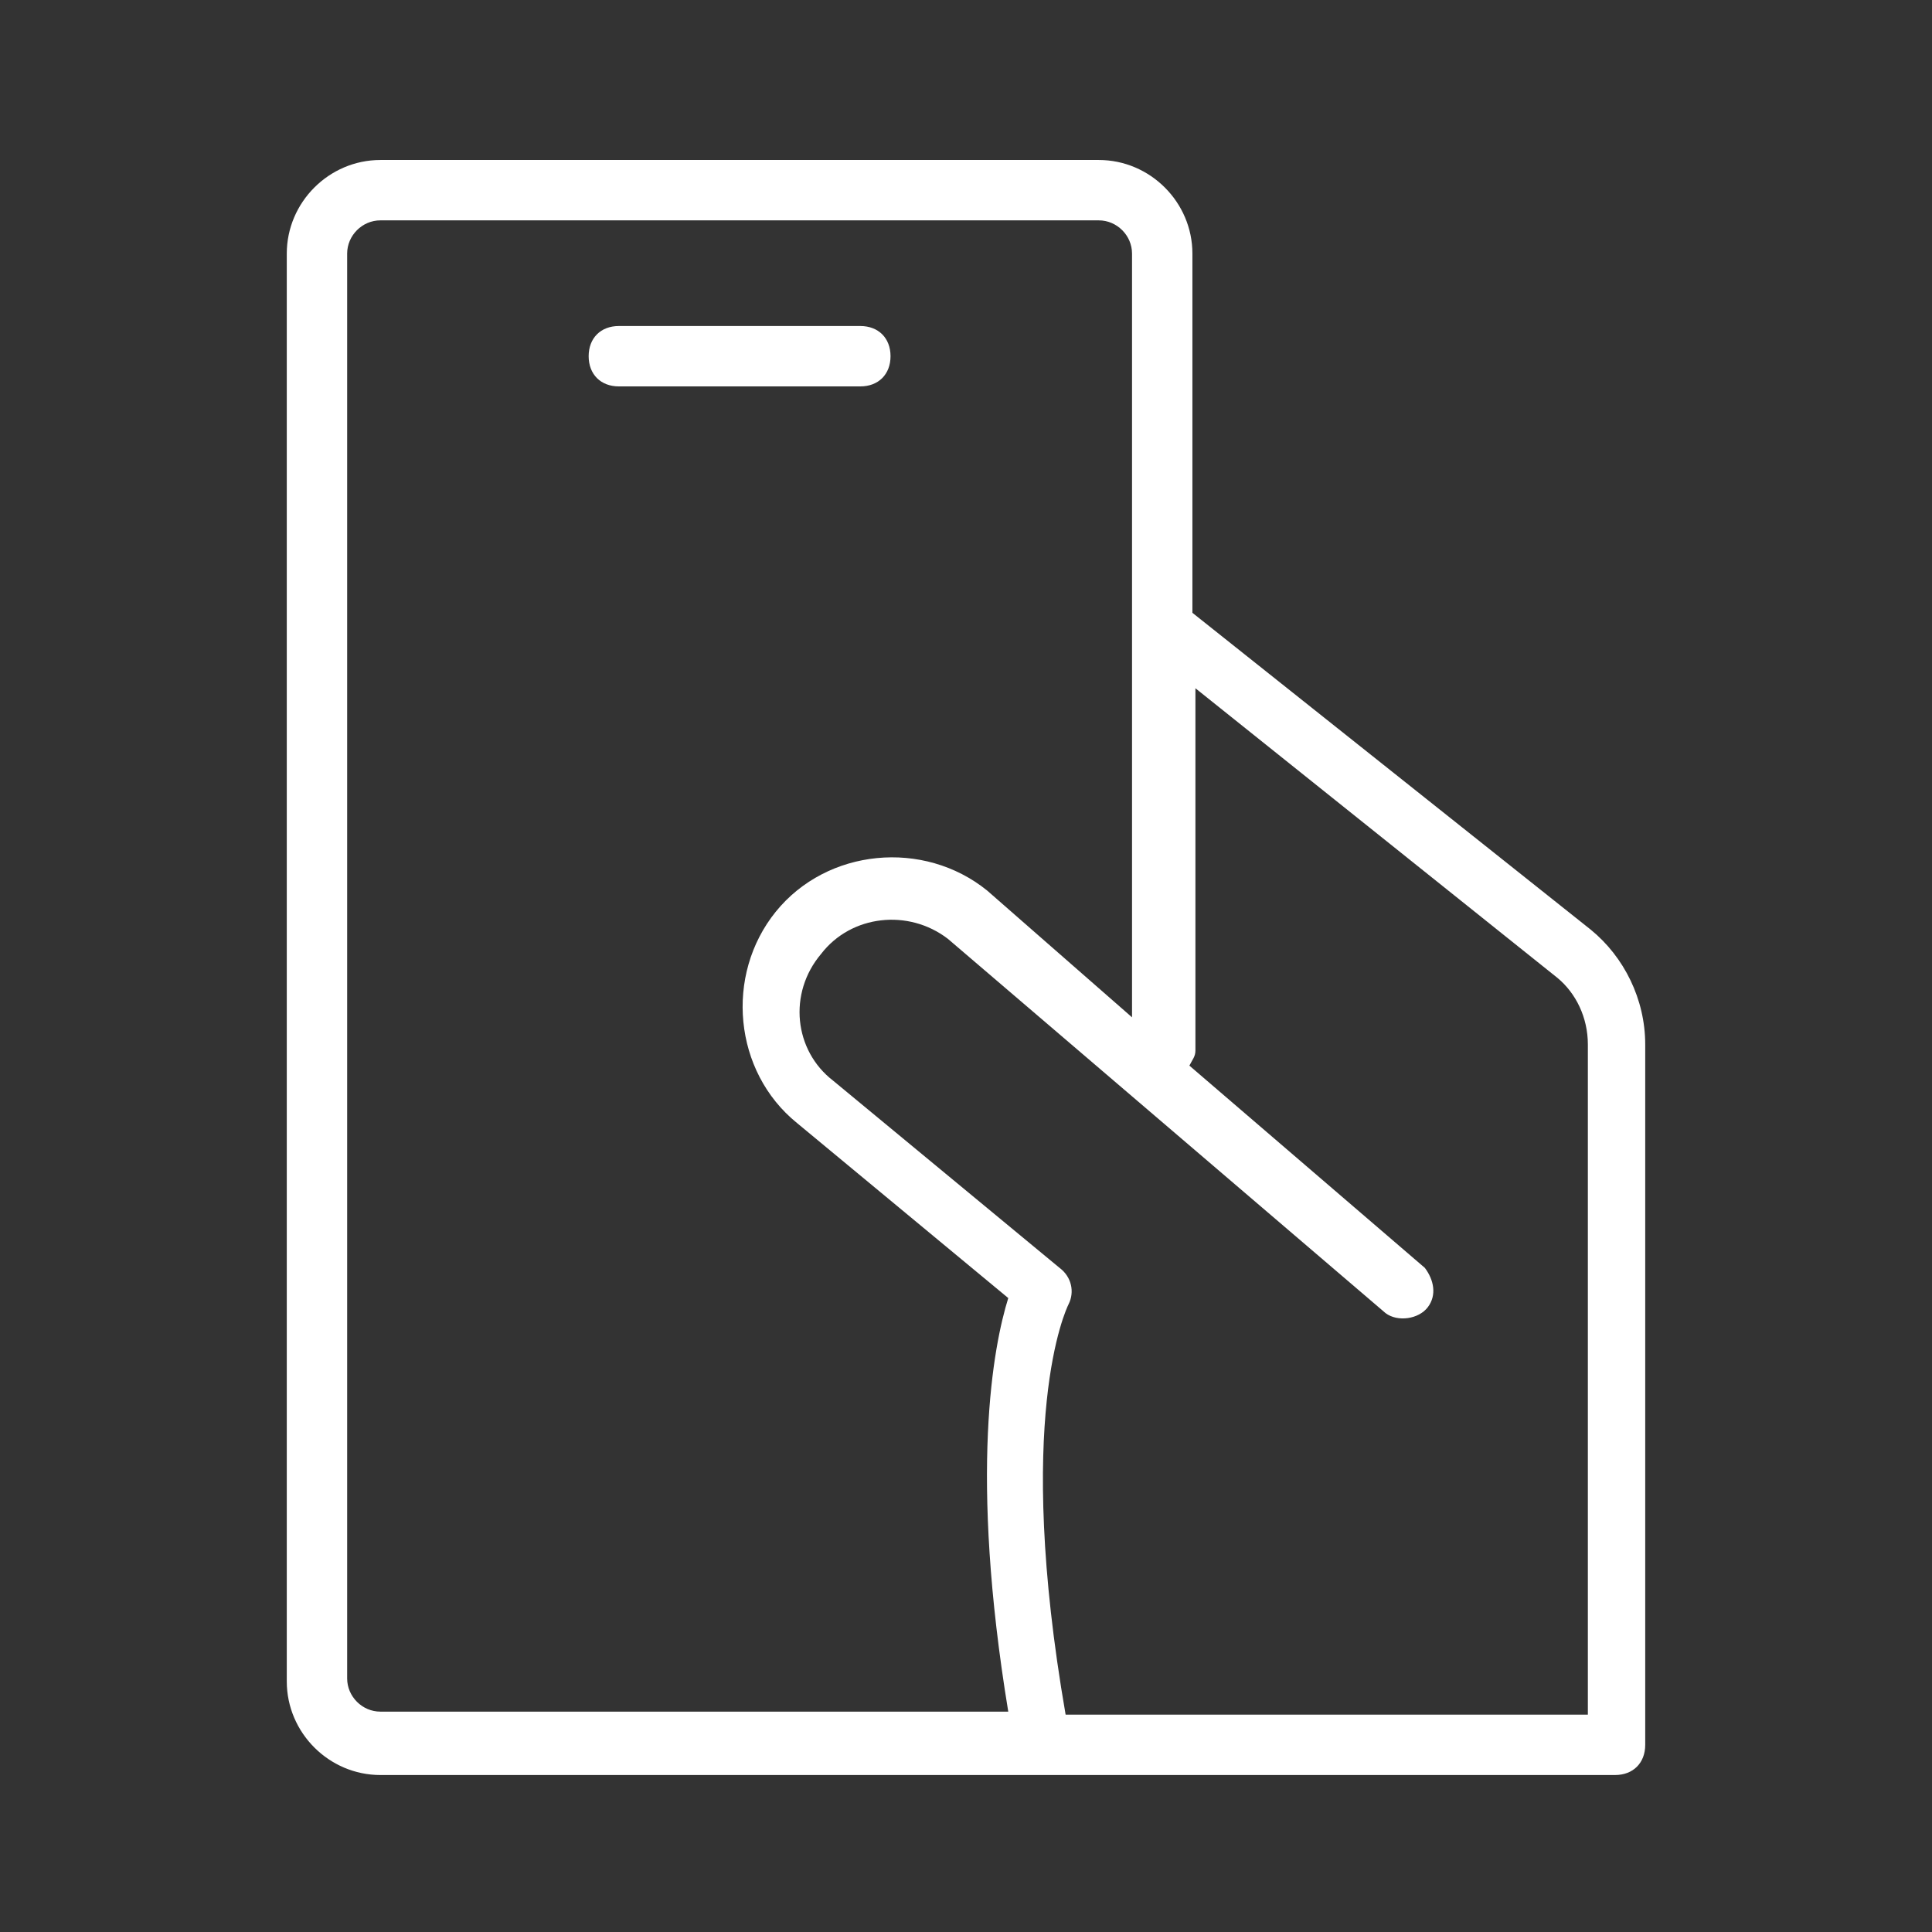 <?xml version="1.0" encoding="UTF-8"?> <!-- Generator: Adobe Illustrator 20.1.0, SVG Export Plug-In . SVG Version: 6.00 Build 0) --> <svg xmlns="http://www.w3.org/2000/svg" xmlns:xlink="http://www.w3.org/1999/xlink" id="Layer_1" x="0px" y="0px" viewBox="0 0 64 64" style="enable-background:new 0 0 64 64;" xml:space="preserve"><rect x="0" y="0" width="64" height="64" fill="#333333" stroke="none"/> <style type="text/css"> .st0{opacity:0;} .st1{fill:#DADADA;} .st2{fill:#FFFFFF;} </style> <title>Asset 12</title> <g id="Layer_2"> <g id="Layer_2-2"> <g class="st0"> <rect class="st1" width="64" height="64"></rect> </g> <path class="st2" d="M52.7,30.8L39.5,20.3V8.4c0-1.7-1.4-3.1-3.1-3.1l0,0H12.6c-1.7,0-3.1,1.4-3.1,3.1v47.3c0,1.7,1.4,3.1,3.1,3.1 c0,0,0,0,0,0h40.9c0.6,0,1-0.4,1-1V34.6C54.5,33.1,53.8,31.7,52.7,30.8z M11.5,55.6V8.4c0-0.6,0.5-1.1,1.1-1.1h23.8 c0.6,0,1.1,0.5,1.1,1.1v0v25.3l-4.8-4.2c-2.1-1.7-5.3-1.4-7,0.7c-1.7,2.1-1.4,5.3,0.7,7l7,5.8c-0.5,1.6-1.3,5.8,0,13.7H12.6 C12,56.7,11.5,56.2,11.5,55.6z M52.5,56.8H35.3c-1.7-9.8,0-13.4,0.1-13.6c0.2-0.4,0.1-0.9-0.3-1.2l-7.5-6.2 c-1.3-1-1.5-2.9-0.4-4.2c0,0,0,0,0,0c1-1.3,2.9-1.5,4.2-0.5l14.5,12.4c0.4,0.3,1.1,0.2,1.4-0.2c0.3-0.4,0.2-0.9-0.1-1.3l-7.8-6.7 c0.1-0.2,0.2-0.3,0.2-0.5V22.8l12,9.6c0.6,0.5,1,1.3,1,2.2V56.8z M28.5,12.8h-8c-0.6,0-1-0.4-1-1s0.4-1,1-1h8c0.6,0,1,0.4,1,1 S29.1,12.8,28.5,12.8z"></path> </g> </g> </svg> 